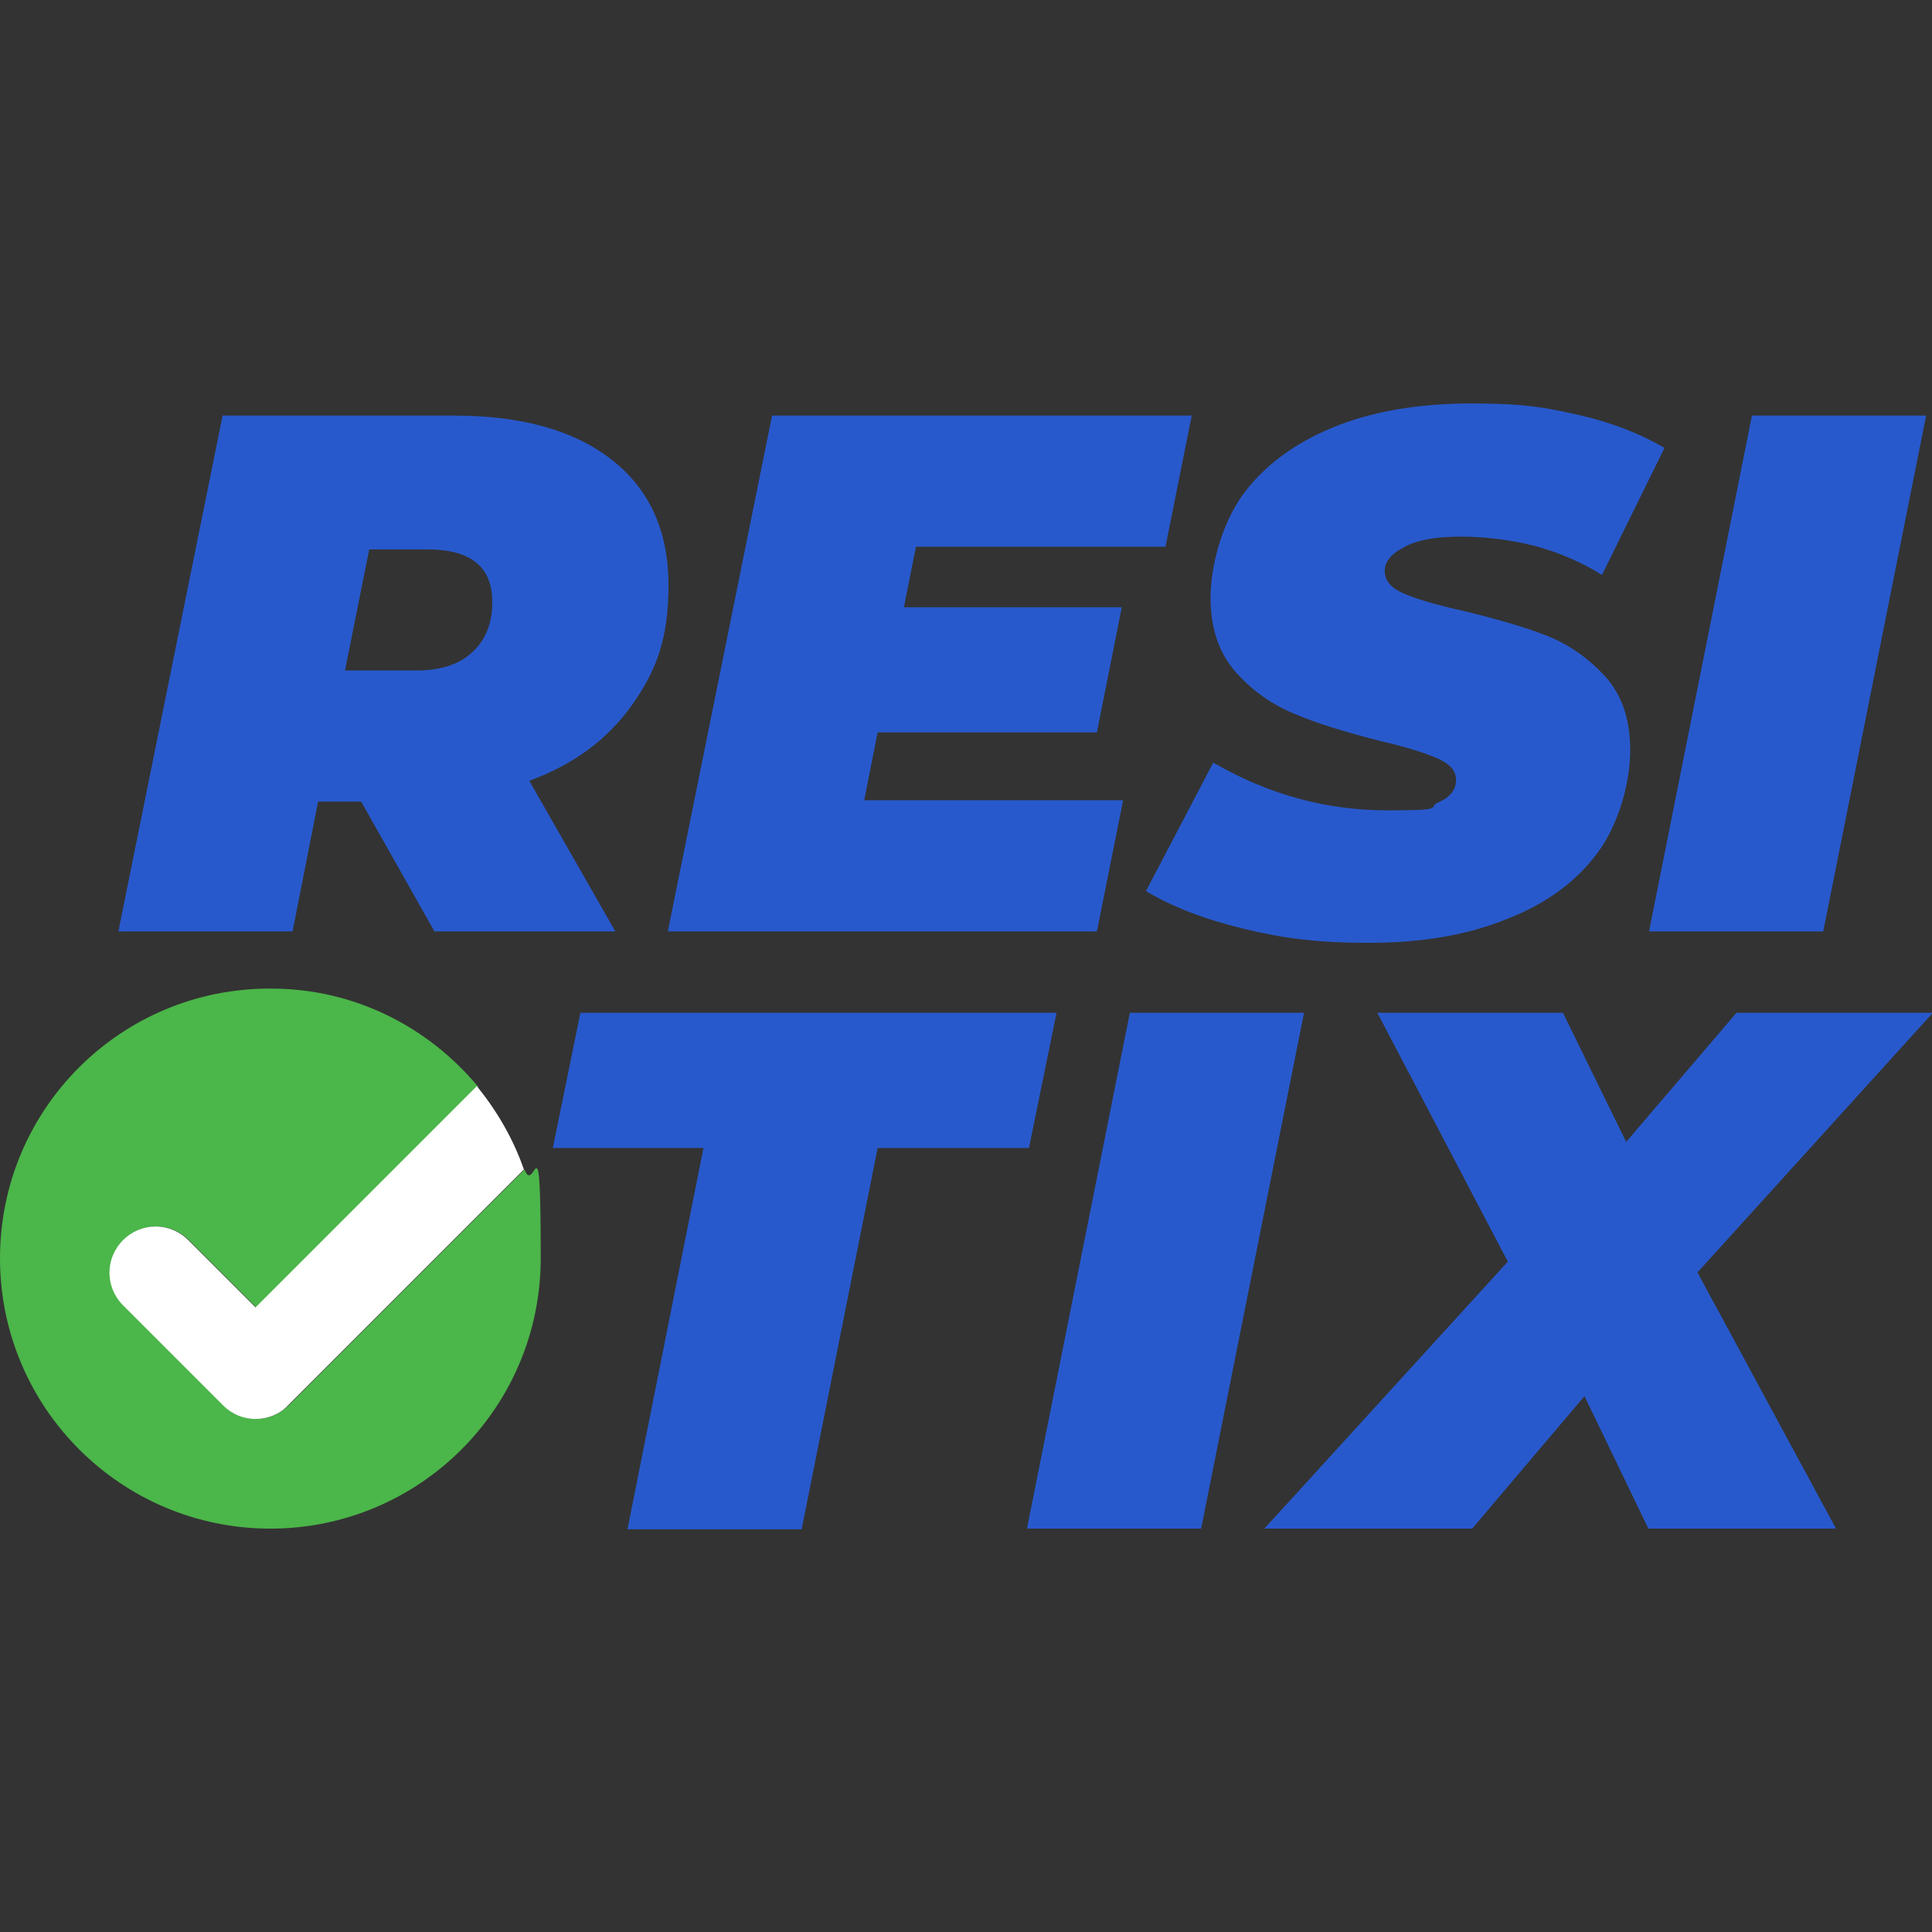 <svg xmlns="http://www.w3.org/2000/svg" version="1.1" xmlns:xlink="http://www.w3.org/1999/xlink" width="1000" height="1000"><rect width="100%" height="100%" fill="#333333" stroke="none"/><style>
    #light-icon {
      display: inline;
    }
    #dark-icon {
      display: none;
    }

    @media (prefers-color-scheme: dark) {
      #light-icon {
        display: none;
      }
      #dark-icon {
        display: inline;
      }
    }
  </style><g id="light-icon"><svg xmlns="http://www.w3.org/2000/svg" version="1.1" xmlns:xlink="http://www.w3.org/1999/xlink" width="1000" height="1000"><g><g transform="matrix(3.481,0,0,3.481,0,208.841)"><svg xmlns="http://www.w3.org/2000/svg" version="1.1" xmlns:xlink="http://www.w3.org/1999/xlink" width="287.3" height="167.3"><svg id="Layer_1" xmlns="http://www.w3.org/2000/svg" version="1.1" viewBox="0 0 287.3 167.3">
  <!-- Generator: Adobe Illustrator 29.7.0, SVG Export Plug-In . SVG Version: 2.1.1 Build 88)  -->
  <defs>
    <style>
      .st0 {
        fill: #4bb649;
      }

      .st1 {
        fill: #fff;
      }

      .st2 {
        fill: #2859cc;
      }
    </style>
  </defs>
  <g>
    <path class="st2" d="M94,44.8c-3.6,5.1-8.7,8.9-15.3,11.3l12.8,22.4h-26.9l-10.9-19.3h-6.4l-3.8,19.3h-25.9L33.1,1.8h34.4c10.1,0,17.9,2.2,23.5,6.6,5.6,4.4,8.4,10.6,8.4,18.6s-1.8,12.7-5.4,17.8ZM63.6,21.7h-8.7l-3.6,18h10.6c3.6,0,6.4-.9,8.3-2.7,2-1.8,3-4.3,3-7.5,0-5.2-3.2-7.8-9.6-7.8Z"></path>
    <path class="st2" d="M136.2,21.3l-1.8,9h32.4l-3.7,18.6h-32.6l-2,10.1h38.5l-3.9,19.5h-63.8L114.8,1.8h62.4l-3.9,19.5h-36.9Z"></path>
    <path class="st2" d="M184.9,78.1c-5.8-1.4-10.7-3.3-14.5-5.6l10-19.1c8.3,4.8,16.9,7.1,25.9,7.1s5.8-.4,7.6-1.2c1.8-.8,2.6-1.9,2.6-3.3s-.9-2.4-2.7-3.2c-1.8-.8-4.6-1.7-8.5-2.6-5.1-1.3-9.4-2.6-12.7-4-3.4-1.4-6.3-3.4-8.8-6.2-2.5-2.8-3.8-6.5-3.8-11.1s1.6-10.8,4.7-15.2c3.1-4.3,7.6-7.7,13.4-10.1,5.8-2.4,12.7-3.6,20.7-3.6s11,.6,15.9,1.7c4.9,1.1,9.2,2.8,12.8,4.9l-9.3,18.9c-3-1.9-6.3-3.3-9.9-4.3-3.6-.9-7.3-1.4-11.1-1.4s-6.4.5-8.3,1.5c-2,1-3,2.2-3,3.6s.9,2.5,2.7,3.3c1.8.8,4.7,1.7,8.8,2.6,5,1.2,9.2,2.4,12.5,3.7,3.4,1.3,6.3,3.4,8.8,6.1,2.5,2.8,3.7,6.4,3.7,11s-1.6,10.7-4.7,15c-3.1,4.3-7.6,7.7-13.5,10-5.8,2.4-12.7,3.6-20.6,3.6s-12.9-.7-18.7-2.1Z"></path>
    <path class="st2" d="M260.5,1.8h25.9l-15.3,76.7h-25.9L260.5,1.8Z"></path>
  </g>
  <g>
    <path class="st2" d="M104.7,110.7h-22.5l4.1-20.1h70.8l-4.1,20.1h-22.5l-11.3,56.7h-25.9l11.3-56.7Z"></path>
    <path class="st2" d="M168,90.6h25.9l-15.3,76.7h-25.9l15.3-76.7Z"></path>
    <path class="st2" d="M252.4,129.2l20.6,38.1h-27.9l-9.5-19.7-16.7,19.7h-30.9l36.2-39.7-19.4-37h27.6l9.4,19.2,16.4-19.2h29.2l-35,38.6Z"></path>
  </g>
  <g>
    <path class="st0" d="M38.1,151c-1.8,0-3.6-.7-4.8-2l-14.9-14.9c-2.7-2.7-2.7-7,0-9.7s7-2.7,9.7,0l10.1,10.1,32.9-32.9c-7.4-8.9-18.4-14.6-30.8-14.6C18,86.9,0,104.9,0,127.1s18,40.2,40.2,40.2,40.2-18,40.2-40.2-.9-9.1-2.4-13.2l-35.1,35.1c-1.3,1.3-3,2-4.8,2Z"></path>
    <path class="st1" d="M38.1,134.5l-10.1-10.1c-2.7-2.7-7-2.7-9.7,0s-2.7,7,0,9.7l14.9,14.9c1.3,1.3,3,2,4.8,2s3.6-.7,4.8-2l35.1-35.1c-1.6-4.6-4-8.7-7-12.4l-32.9,32.9Z"></path>
  </g>
</svg></svg></g></g></svg></g><g id="dark-icon"><svg xmlns="http://www.w3.org/2000/svg" version="1.1" xmlns:xlink="http://www.w3.org/1999/xlink" width="1000" height="1000"><g><g transform="matrix(3.481,0,0,3.481,0,208.841)"><svg xmlns="http://www.w3.org/2000/svg" version="1.1" xmlns:xlink="http://www.w3.org/1999/xlink" width="287.3" height="167.3"><svg id="Layer_1" xmlns="http://www.w3.org/2000/svg" version="1.1" viewBox="0 0 287.3 167.3">
  <!-- Generator: Adobe Illustrator 29.7.0, SVG Export Plug-In . SVG Version: 2.1.1 Build 88)  -->
  <defs>
    <style>
      .st0 {
        fill: #4bb649;
      }

      .st1 {
        fill: #fff;
      }
    </style>
  </defs>
  <g>
    <path class="st1" d="M94,44.8c-3.6,5.1-8.7,8.9-15.3,11.3l12.8,22.4h-26.9l-10.9-19.3h-6.4l-3.8,19.3h-25.9L33.1,1.8h34.4c10.1,0,17.9,2.2,23.5,6.6,5.6,4.4,8.4,10.6,8.4,18.6s-1.8,12.7-5.4,17.8ZM63.6,21.7h-8.7l-3.6,18h10.6c3.6,0,6.4-.9,8.3-2.7,2-1.8,3-4.3,3-7.5,0-5.2-3.2-7.8-9.6-7.8Z"></path>
    <path class="st1" d="M136.2,21.3l-1.8,9h32.4l-3.7,18.6h-32.6l-2,10.1h38.5l-3.9,19.5h-63.8L114.8,1.8h62.4l-3.9,19.5h-36.9Z"></path>
    <path class="st1" d="M184.9,78.1c-5.8-1.4-10.7-3.3-14.5-5.6l10-19.1c8.3,4.8,16.9,7.1,25.9,7.1s5.8-.4,7.6-1.2c1.8-.8,2.6-1.9,2.6-3.3s-.9-2.4-2.7-3.2c-1.8-.8-4.6-1.7-8.5-2.6-5.1-1.3-9.4-2.6-12.7-4-3.4-1.4-6.3-3.4-8.8-6.2-2.5-2.8-3.8-6.5-3.8-11.1s1.6-10.8,4.7-15.2c3.1-4.3,7.6-7.7,13.4-10.1,5.8-2.4,12.7-3.6,20.7-3.6s11,.6,15.9,1.7c4.9,1.1,9.2,2.8,12.8,4.9l-9.3,18.9c-3-1.9-6.3-3.3-9.9-4.3-3.6-.9-7.3-1.4-11.1-1.4s-6.4.5-8.3,1.5c-2,1-3,2.2-3,3.6s.9,2.5,2.7,3.3c1.8.8,4.7,1.7,8.8,2.6,5,1.2,9.2,2.4,12.5,3.7,3.4,1.3,6.3,3.4,8.8,6.1,2.5,2.8,3.7,6.4,3.7,11s-1.6,10.7-4.7,15c-3.1,4.3-7.6,7.7-13.5,10-5.8,2.4-12.7,3.6-20.6,3.6s-12.9-.7-18.7-2.1Z"></path>
    <path class="st1" d="M260.5,1.8h25.9l-15.3,76.7h-25.9L260.5,1.8Z"></path>
  </g>
  <g>
    <path class="st1" d="M104.7,110.7h-22.5l4.1-20.1h70.8l-4.1,20.1h-22.5l-11.3,56.7h-25.9l11.3-56.7Z"></path>
    <path class="st1" d="M168,90.6h25.9l-15.3,76.7h-25.9l15.3-76.7Z"></path>
    <path class="st1" d="M252.4,129.2l20.6,38.1h-27.9l-9.5-19.7-16.7,19.7h-30.9l36.2-39.7-19.4-37h27.6l9.4,19.2,16.4-19.2h29.2l-35,38.6Z"></path>
  </g>
  <g>
    <path class="st0" d="M38.1,151c-1.8,0-3.6-.7-4.8-2l-14.9-14.9c-2.7-2.7-2.7-7,0-9.7s7-2.7,9.7,0l10.1,10.1,32.9-32.9c-7.4-8.9-18.4-14.6-30.8-14.6C18,86.9,0,104.9,0,127.1s18,40.2,40.2,40.2,40.2-18,40.2-40.2-.9-9.1-2.4-13.2l-35.1,35.1c-1.3,1.3-3,2-4.8,2Z"></path>
    <path class="st1" d="M38.1,134.5l-10.1-10.1c-2.7-2.7-7-2.7-9.7,0s-2.7,7,0,9.7l14.9,14.9c1.3,1.3,3,2,4.8,2s3.6-.7,4.8-2l35.1-35.1c-1.6-4.6-4-8.7-7-12.4l-32.9,32.9Z"></path>
  </g>
</svg></svg></g></g></svg></g></svg>